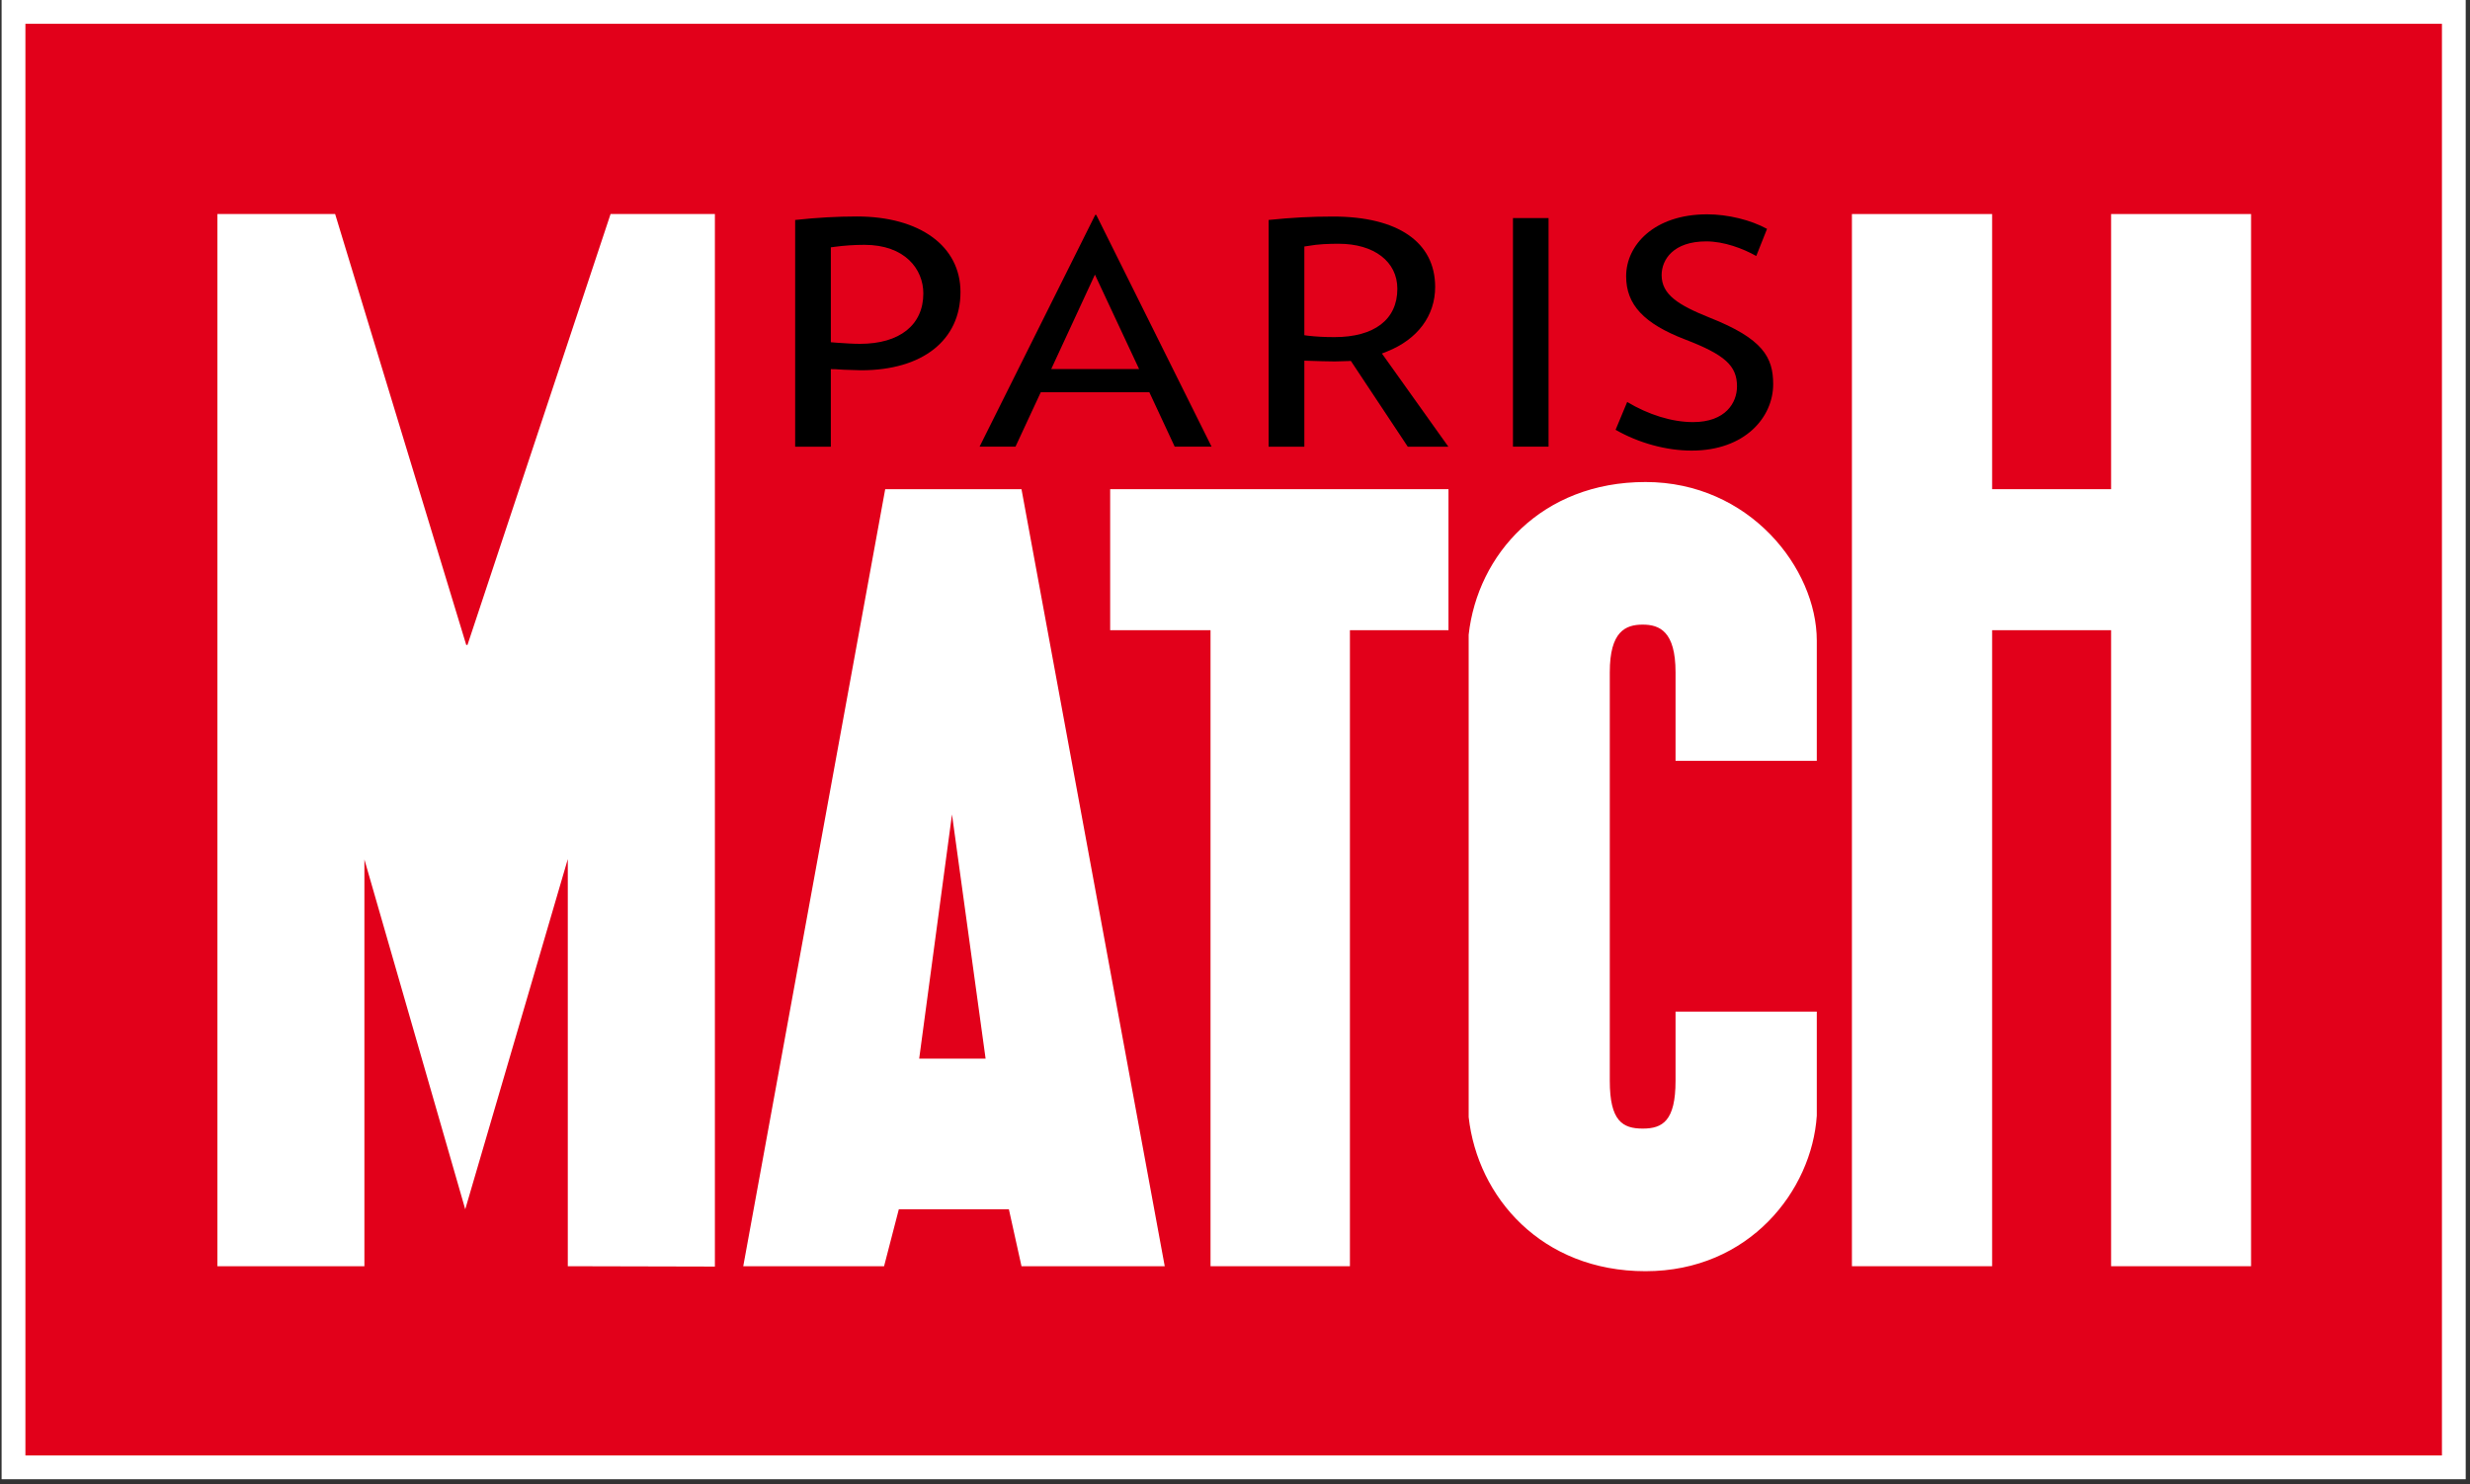 <svg xmlns="http://www.w3.org/2000/svg" version="1.1" width="213px" height="128px" viewBox="0 0 213 128">
	<rect x="0" y="0" width="213" height="128" fill="#333333" stroke="none"/>
	<defs></defs>
	<rect x="1.147" y="1.019" width="210.46" height="125.52" style="fill:#e2001a"></rect>
	<g style="fill:#ffffff">
		<path d="M 212.63,127.56 H 0.138 V 0 H 212.63 V 127.56 z M 2.191,125.51 H 210.58 V 2.051 H 2.191 V 125.51 z"></path>
		<polygon points="48.964,109.19 48.964,74.082 40.12,104.28 31.424,74.115 31.424,109.19 18.749,109.19 18.749,18.457 28.9,18.457 40.205,55.612 40.314,55.612 52.652,18.457 61.649,18.457 61.649,109.22"></polygon>
		<path d="M 87.001,104.28 H 77.51 L 76.238,109.19 H 64.094 L 76.336,42.184 H 88.088 L 100.44,109.19 H 88.088 L 87.001,104.28 z M 84.993,91.289 82.095,70.231 79.266,91.289 H 84.993 z" id="path11"></path>
		<polygon points="104.39,109.19 104.39,54.344 95.735,54.344 95.735,42.184 124.91,42.184 124.91,54.344 116.41,54.344 116.41,109.19"></polygon>
		<polygon points="182.05,109.19 182.05,54.344 171.79,54.344 171.79,109.19 159.7,109.19 159.7,18.457 171.79,18.457 171.79,42.184 182.05,42.184 182.05,18.457 194.12,18.457 194.12,109.19"></polygon>
		<path d="M 126.65,54.732 C 127.42,47.824 132.94,41.566 141.9,41.566 150.87,41.566 156.67,49.025 156.67,55.237 V 65.61 H 144.49 V 57.965 C 144.49,54.455 143.12,53.863 141.66,53.863 140.17,53.863 138.82,54.454 138.82,57.965 V 93.208 C 138.82,96.665 139.92,97.322 141.66,97.322 143.37,97.322 144.49,96.665 144.49,93.208 V 87.232 H 156.67 V 96.211 C 156.25,102.64 150.87,109.62 141.9,109.62 132.94,109.62 127.42,103.24 126.65,96.329 V 54.732 z"></path>
	</g>
	<g style="fill:#000000">
		<path d="M 74.269,32.312 C 73.531,32.312 72.765,32.252 72.029,32.226 V 38.904 H 68.193 V 18.614 C 70.198,18.404 72.058,18.279 73.895,18.279 80.067,18.279 83.215,21.355 83.215,25.187 83.214,29.354 79.997,32.312 74.269,32.312 M 74.539,21.5 C 73.685,21.5 72.823,21.56 72.029,21.658 V 29.151 C 72.798,29.217 73.498,29.27 74.165,29.27 77.635,29.27 79.238,27.62 79.238,25.306 79.237,23.288 77.671,21.5 74.539,21.5"></path>
		<path d="M 101.06,38.904 98.874,34.212 H 89.982 L 87.815,38.904 H 83.858 L 94.21,18.147 H 94.769 L 105.1,38.904 H 101.06 z M 94.424,24.596 91.239,31.451 H 97.621 L 94.424,24.596 z"></path>
		<path d="M 121.2,38.904 116.29,31.529 115.1,31.555 C 114.37,31.555 113.6,31.529 112.84,31.509 V 38.904 H 109.02 V 18.621 C 110.81,18.417 112.67,18.286 114.95,18.286 121.32,18.286 124.15,21.112 124.15,24.741 124.15,27.396 122.56,29.546 119.76,30.657 L 125.64,38.906 H 121.2 z M 115.43,21.414 C 114.51,21.414 113.63,21.441 112.85,21.579 V 28.572 C 113.57,28.651 114.34,28.671 115.07,28.671 118.41,28.671 120.09,27.245 120.09,24.912 120.09,22.833 118.38,21.414 115.43,21.414"></path>
		<rect x="130.1" y="18.417" width="3.832" height="20.487"></rect>
		<path d="M 145.88,39.24 C 143.34,39.24 140.78,38.405 138.83,37.235 L 140.15,34.099 C 141.92,35.262 144.07,35.999 146,35.999 148.37,35.999 149.4,34.743 149.4,33.317 149.4,31.89 148.73,30.996 145.17,29.629 141.25,28.117 139.84,26.277 139.84,23.812 139.84,20.861 142.54,18.087 147.22,18.087 149.4,18.087 151.55,18.757 152.86,19.573 L 151.64,22.649 C 150.46,21.887 148.67,21.203 147.13,21.203 144.78,21.203 143.67,22.36 143.67,23.727 143.67,25.101 144.77,25.91 147.56,27.033 152,28.788 153.29,30.445 153.29,33.133 153.29,36.419 150.5,39.24 145.88,39.24"></path>
	</g>
	<g style="fill:#E2001A">
		<path d="M 72.416,39.278 H 67.818 V 18.273 L 68.147,18.233 C 70.175,18.016 72.058,17.898 73.895,17.898 79.798,17.898 83.609,20.751 83.609,25.181 83.609,29.743 79.946,32.707 74.265,32.707 L 72.751,32.648 72.415,32.635 V 39.278 z M 68.57,38.522 H 71.646 V 31.832 L 72.045,31.838 72.784,31.884 74.265,31.93 C 79.55,31.93 82.827,29.341 82.827,25.18 82.827,21.223 79.321,18.667 73.895,18.667 72.193,18.667 70.452,18.765 68.571,18.969 V 38.522 z M 74.165,29.65 C 73.546,29.65 72.893,29.604 72.212,29.558 L 71.647,29.512 V 21.329 L 71.98,21.284 C 72.785,21.178 73.639,21.113 74.542,21.113 78.048,21.113 79.623,23.217 79.623,25.306 79.623,28.026 77.578,29.65 74.165,29.65 M 72.416,28.795 C 73.027,28.835 73.625,28.874 74.165,28.874 77.188,28.874 78.837,27.613 78.837,25.305 78.837,23.727 77.733,21.888 74.542,21.888 73.823,21.888 73.096,21.933 72.416,22.013 V 28.795 z"></path>
		<path d="M 105.72,39.286 H 100.83 L 98.648,34.593 H 90.227 L 88.062,39.286 H 83.234 L 93.977,17.753 H 95.013 L 105.72,39.286 z M 101.3,38.517 H 104.48 L 94.536,18.53 H 94.447 L 84.473,38.517 H 87.57 L 89.751,33.824 H 99.114 L 101.3,38.517 z M 98.231,31.826 H 90.651 L 94.421,23.682 98.231,31.826 z M 91.851,31.07 H 97.015 L 94.422,25.522 91.851,31.07 z"></path>
		<path d="M 126.4,39.278 H 121 L 116.09,31.937 115.1,31.943 C 114.49,31.943 113.86,31.916 113.25,31.903 V 39.278 H 108.64 V 18.273 L 108.98,18.233 C 111.12,17.997 112.95,17.898 114.95,17.898 120.95,17.898 124.54,20.462 124.54,24.747 124.54,27.415 123.02,29.604 120.35,30.82 L 126.4,39.278 z M 121.4,38.522 H 124.9 L 119.17,30.484 119.62,30.307 C 122.25,29.256 123.76,27.224 123.76,24.746 123.76,20.881 120.55,18.673 114.95,18.673 113.09,18.673 111.37,18.764 109.4,18.968 V 38.521 H 112.48 V 31.101 L 112.89,31.114 C 113.64,31.134 114.38,31.167 115.1,31.167 L 116.29,31.134 116.49,31.121 121.4,38.522 z M 115.07,29.071 C 114.2,29.071 113.45,29.025 112.82,28.953 L 112.48,28.907 V 21.256 L 112.8,21.21 C 113.64,21.052 114.59,21.02 115.43,21.02 118.5,21.02 120.5,22.558 120.5,24.904 120.5,27.56 118.51,29.071 115.07,29.071 M 113.25,28.224 C 113.78,28.263 114.4,28.289 115.07,28.289 117.18,28.289 119.71,27.711 119.71,24.904 119.71,22.991 118.07,21.801 115.43,21.801 114.74,21.801 113.96,21.814 113.25,21.906 V 28.224 z"></path>
		<path d="M 134.32,39.286 H 129.72 V 18.042 H 134.32 V 39.286 z M 130.47,38.517 H 133.54 V 18.805 H 130.47 V 38.517 z"></path>
		<path d="M 145.88,39.628 C 143.47,39.628 140.82,38.878 138.63,37.557 L 138.35,37.392 139.98,33.521 140.35,33.783 C 142.13,34.94 144.18,35.617 146,35.617 147.9,35.617 149.02,34.757 149.02,33.317 149.02,32.238 148.75,31.417 145.04,29.991 141.17,28.499 139.46,26.606 139.46,23.819 139.46,20.776 142.13,17.7 147.22,17.7 149.69,17.7 151.87,18.495 153.07,19.238 L 153.36,19.415 151.83,23.208 151.44,22.965 C 150.42,22.334 148.68,21.578 147.13,21.578 145.24,21.578 144.05,22.399 144.05,23.727 144.05,24.858 144.96,25.561 147.71,26.679 152.12,28.434 153.69,30.103 153.69,33.133 153.69,36.354 151,39.628 145.88,39.628 M 139.32,37.063 C 141.33,38.214 143.71,38.857 145.88,38.857 150.49,38.857 152.91,35.972 152.91,33.132 152.91,30.812 152.03,29.208 147.42,27.387 144.74,26.31 143.29,25.409 143.29,23.726 143.29,22.386 144.3,20.815 147.14,20.815 148.66,20.815 150.3,21.426 151.45,22.076 L 152.38,19.737 C 150.99,18.974 149.01,18.482 147.22,18.482 142.63,18.482 140.23,21.151 140.23,23.819 140.23,26.271 141.75,27.901 145.32,29.275 148.75,30.589 149.79,31.543 149.79,33.317 149.79,34.723 148.81,36.399 146,36.399 144.17,36.399 142.14,35.755 140.32,34.664 L 139.32,37.063 z"></path>
	</g>
</svg>
